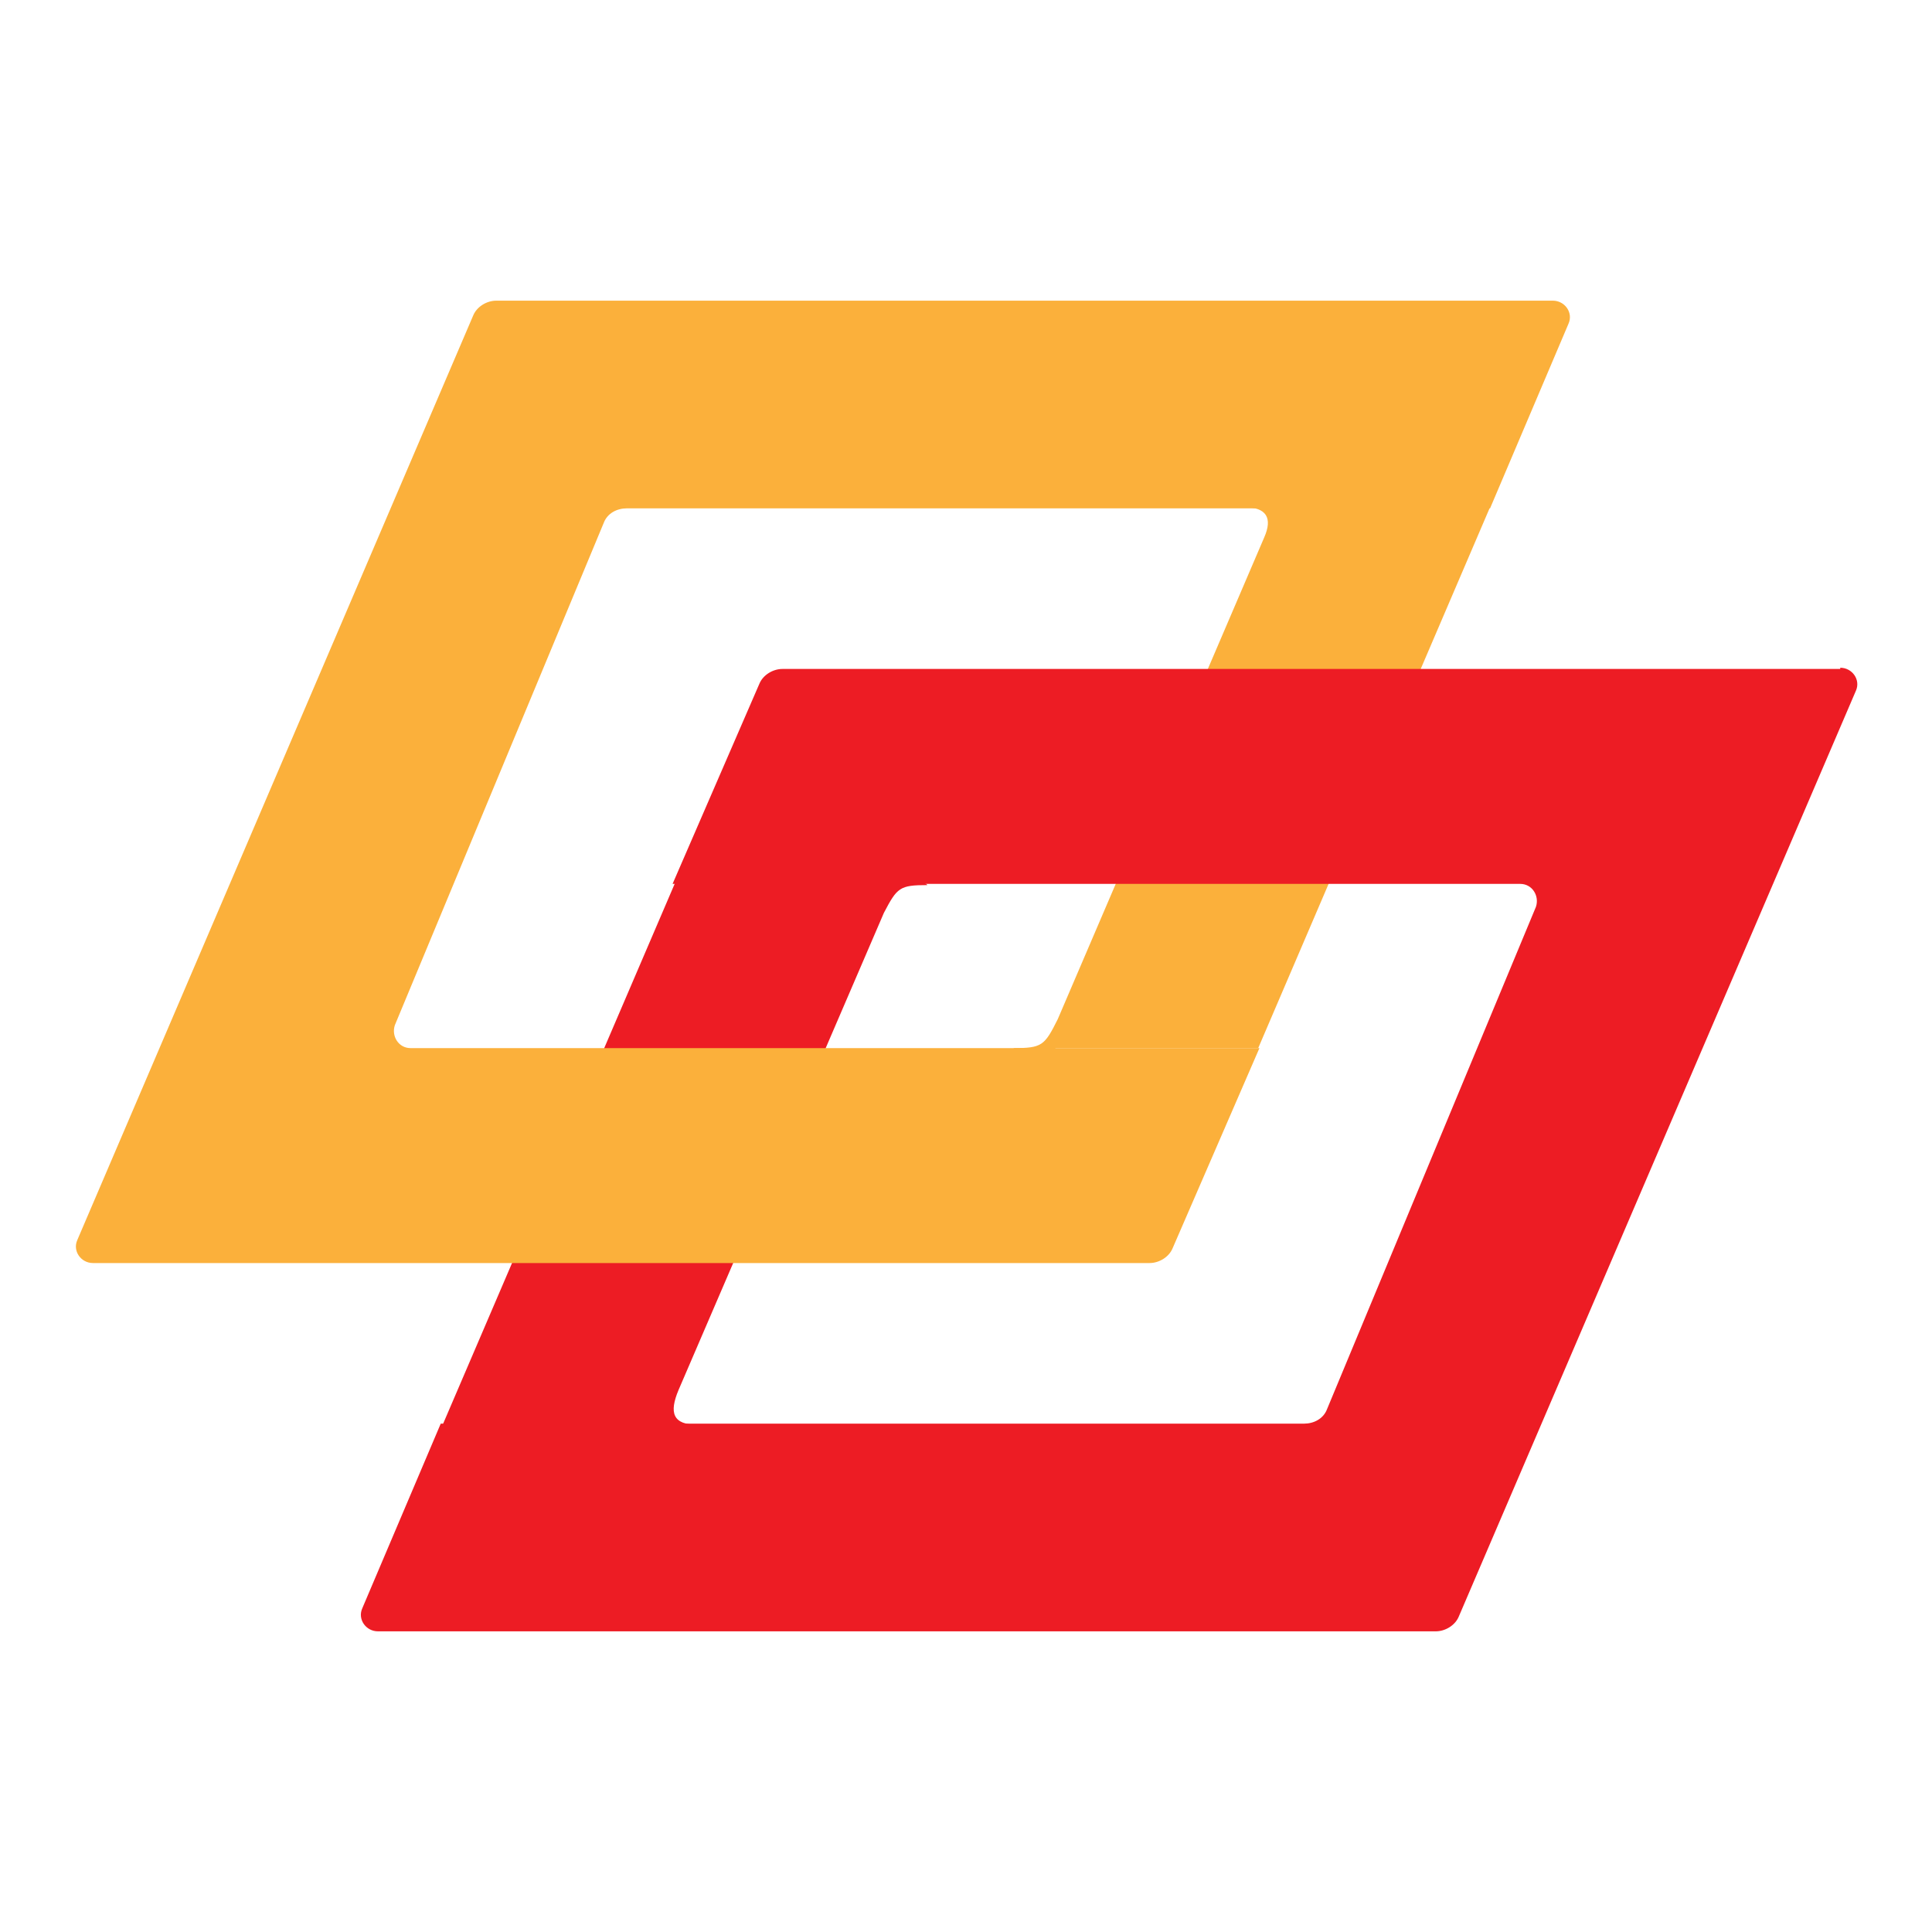 <?xml version="1.0" encoding="UTF-8"?><svg id="_レイヤー_3" xmlns="http://www.w3.org/2000/svg" viewBox="0 0 16 16"><defs><style>.cls-1{fill:#ed1c24;}.cls-2{fill:#fbb03b;}</style></defs><path class="cls-1" d="M7.67,7.32l-.18-.08h-.17v.05h-1.72l-1.99,4.64h1.75s.31,0,.31,0l.11-.13c-.21,0-.24-.1-.16-.29h0s1.7-3.95,1.7-3.95c.11-.21,.13-.23,.36-.23Z"/><path class="cls-2" d="M.76,10.46H9.52c.08,0,.16-.05,.19-.12l.72-1.66H3.4c-.1,0-.16-.1-.13-.19l1.73-4.16c.03-.08,.11-.12,.19-.12h7.15l.65-1.53c.04-.09-.03-.19-.13-.19H4.11c-.08,0-.16,.05-.19,.12L.64,10.27c-.04,.09,.03,.19,.13,.19Z"/><path class="cls-2" d="M12.35,4.2h-1.63v-.13h-.31l-.11,.13c.19,0,.24,.09,.17,.25l-1.71,3.99c-.11,.22-.13,.24-.37,.24l.18,.08h.17v-.08h1.68l1.92-4.48Z"/><path class="cls-1" d="M15.24,5.54H6.48c-.08,0-.16,.05-.19,.12l-.72,1.66h7.02c.1,0,.16,.1,.13,.19l-1.73,4.16c-.03,.08-.11,.12-.19,.12H3.65l-.65,1.53c-.04,.09,.03,.19,.13,.19H11.89c.08,0,.16-.05,.19-.12l3.29-7.67c.04-.09-.03-.19-.13-.19Z"/></svg>